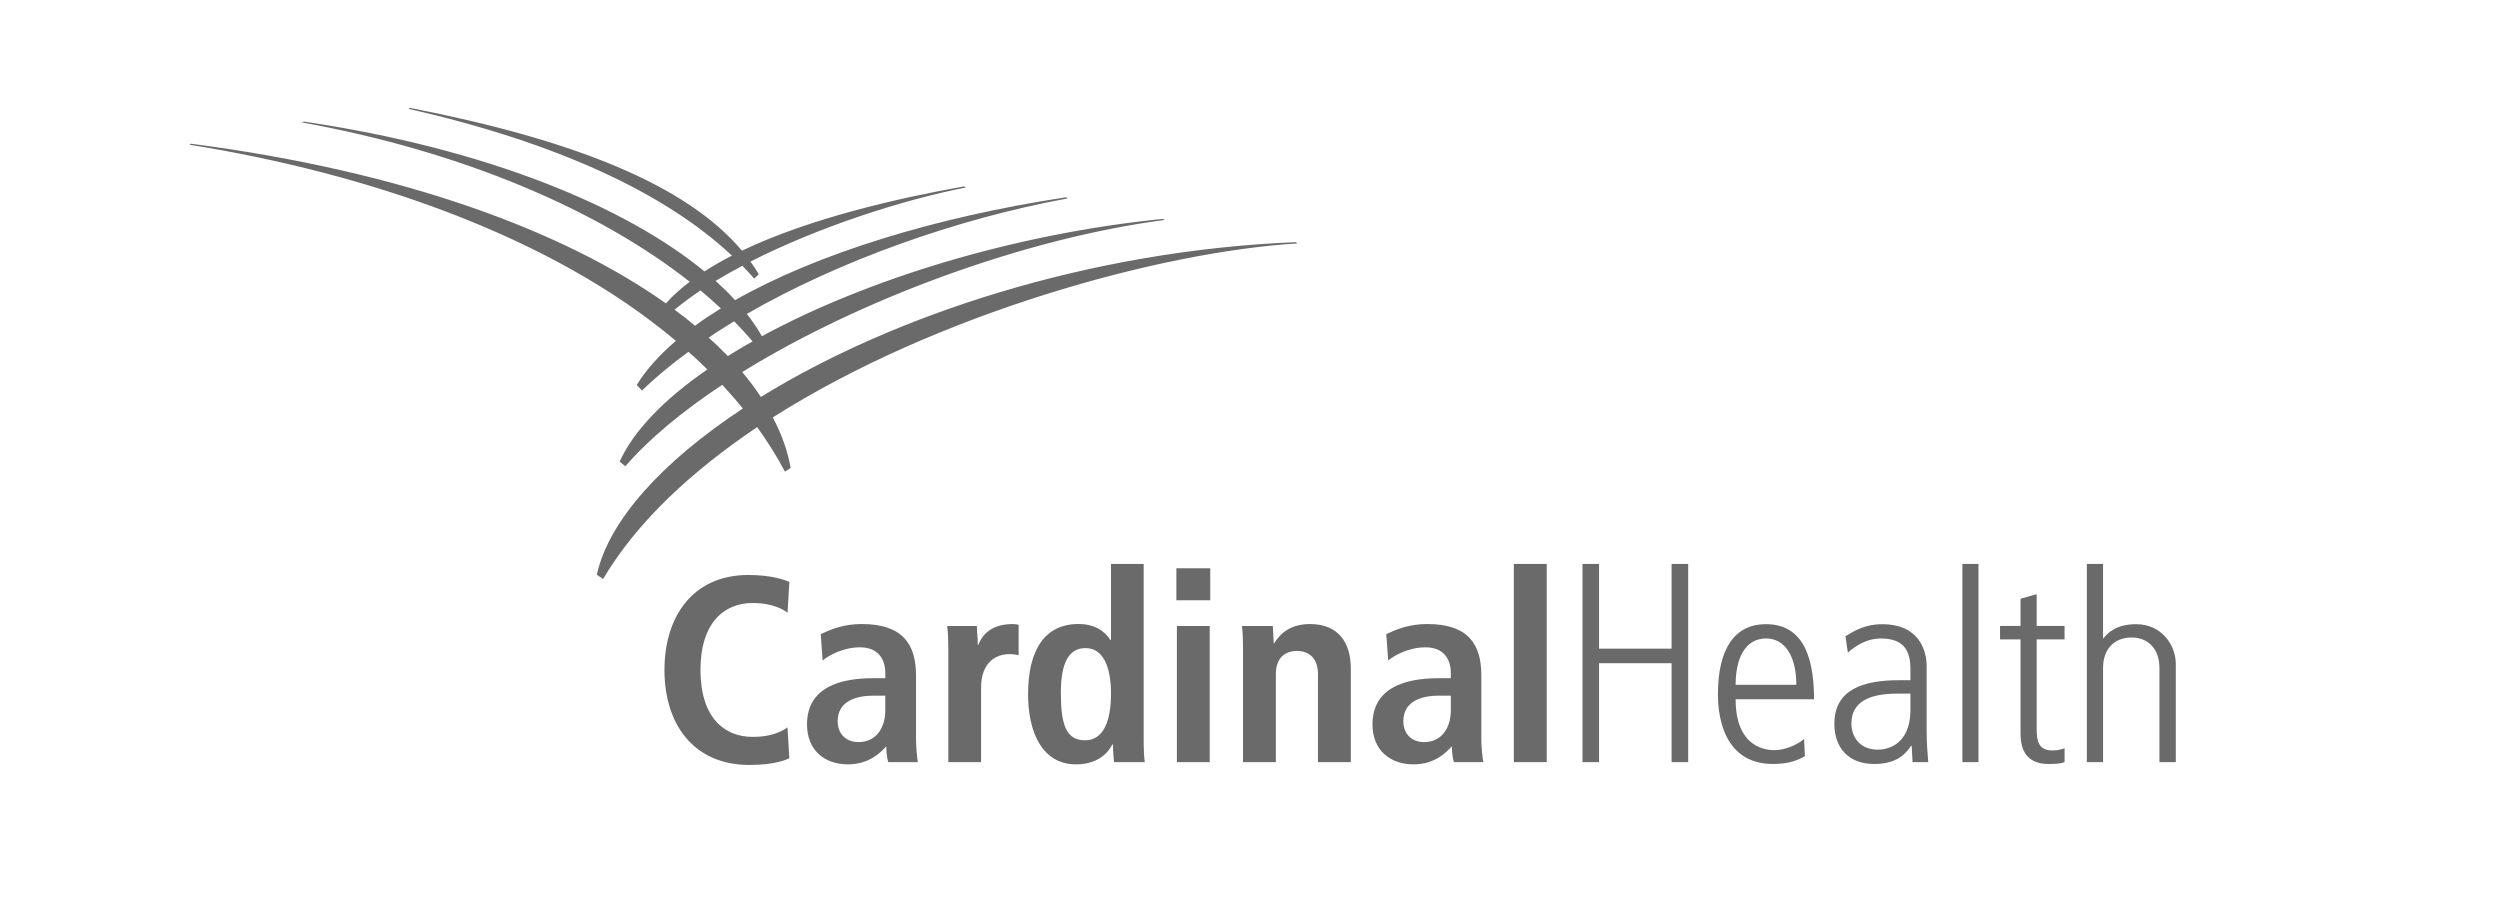 <svg width="128" height="47" viewBox="0 0 128 47" fill="none" xmlns="http://www.w3.org/2000/svg">
<g clip-path="url(#clip0_7497_117631)">
<path d="M36.283 17.289C36.705 16.994 37.139 16.73 37.587 16.447C37.921 16.791 38.235 17.125 38.531 17.483C38.092 17.718 37.669 17.984 37.264 18.229C36.958 17.913 36.629 17.592 36.283 17.289ZM34.538 15.856C34.941 15.525 35.383 15.195 35.867 14.869C36.228 15.179 36.579 15.481 36.91 15.79C36.441 16.081 35.997 16.367 35.585 16.681C35.254 16.391 34.903 16.132 34.538 15.856ZM66.426 12.463L66.345 12.398C55.684 12.832 45.682 16.171 38.957 20.325C38.675 19.888 38.356 19.477 38.002 19.049C44.038 15.317 52.461 12.202 59.633 11.262L59.536 11.208C51.859 11.98 44.349 14.316 39.008 17.214C38.794 16.834 38.535 16.447 38.237 16.073C42.91 13.38 48.923 11.213 54.665 10.159L54.582 10.1C47.881 11.116 41.821 12.991 37.636 15.368C37.333 15.03 37.002 14.712 36.639 14.383C37.077 14.117 37.532 13.862 38.01 13.608C38.218 13.822 38.421 14.041 38.614 14.264L38.85 14.04C38.718 13.816 38.575 13.605 38.424 13.392C41.866 11.643 46.134 10.251 49.455 9.598L49.365 9.542C45.969 10.147 41.449 11.179 37.989 12.835C35.147 9.46 29.374 7.156 20.986 5.523L20.913 5.572C28.498 7.295 34.055 9.879 37.475 13.088C36.978 13.342 36.508 13.611 36.069 13.897C32.044 10.583 24.928 7.609 15.544 6.222L15.465 6.268C23.736 7.772 30.657 10.762 35.315 14.426C34.852 14.779 34.441 15.142 34.094 15.534C28.922 11.865 20.729 8.778 9.771 7.357L9.695 7.409C18.758 8.858 28.198 12.057 34.605 17.452C33.76 18.176 33.077 18.937 32.601 19.712L32.871 19.997C33.566 19.32 34.362 18.66 35.246 18.012C35.579 18.297 35.903 18.607 36.218 18.916C34.015 20.429 32.435 22.062 31.727 23.634L32.017 23.874C33.241 22.456 34.95 21.049 36.979 19.701C37.348 20.108 37.698 20.495 38.031 20.917C33.896 23.645 31.168 26.657 30.557 29.425L30.878 29.645C32.621 26.7 35.419 24.125 38.767 21.867C39.288 22.598 39.767 23.345 40.189 24.149L40.482 23.959C40.331 23.099 40.022 22.233 39.568 21.371C47.982 16.027 59.449 12.889 66.426 12.463Z" fill="#6A6A6A"/>
<path d="M60.257 32.051H61.938V39.02H60.257V32.051ZM60.231 29.096H61.964V30.733H60.231V29.096ZM77.508 28.875H79.192V39.02H77.508V28.875ZM81.023 28.875H81.872V33.212H85.585V28.875H86.436V39.021H85.585V33.955H81.872V39.021H81.023V28.875ZM91.972 35.062C91.972 33.565 91.365 32.689 90.424 32.689C89.36 32.689 88.864 33.694 88.864 35.062H91.972ZM88.864 35.801C88.864 38.38 90.552 38.408 90.862 38.408C91.316 38.408 91.969 38.185 92.368 37.833L92.412 38.719C92.078 38.904 91.62 39.116 90.78 39.116C88.044 39.116 87.958 36.237 87.958 35.538C87.958 33.157 88.858 31.957 90.412 31.957C92.132 31.957 92.879 33.324 92.879 35.801H88.864ZM100.475 28.875H101.298V39.02H100.475V28.875ZM104.278 30.423V32.048H105.706V32.736H104.278V37.331C104.278 37.892 104.349 38.423 105.083 38.423C105.414 38.423 105.577 38.349 105.706 38.311V39.019C105.624 39.06 105.406 39.117 104.903 39.117C103.701 39.117 103.451 38.328 103.451 37.547V32.736H102.402V32.049H103.451V30.655L104.278 30.423ZM45.327 35.617H44.715C43.916 35.617 42.889 35.855 42.889 36.927C42.889 37.562 43.306 37.996 43.959 37.996C44.855 37.996 45.327 37.262 45.327 36.372V35.617ZM42.023 32.467C42.498 32.248 43.149 31.95 44.123 31.95C46.211 31.95 46.9 32.982 46.9 34.578V37.797C46.9 38.298 46.954 38.754 46.991 39.021H45.478C45.395 38.754 45.38 38.419 45.38 38.231H45.357C45.132 38.48 44.532 39.135 43.42 39.135C42.193 39.135 41.319 38.392 41.319 37.093C41.319 35.21 42.983 34.725 44.683 34.725H45.327V34.464C45.327 33.775 44.989 33.143 44.028 33.143C43.188 33.143 42.442 33.545 42.117 33.818L42.023 32.467ZM74.281 35.617H73.667C72.868 35.617 71.85 35.855 71.85 36.927C71.85 37.562 72.267 37.996 72.912 37.996C73.815 37.996 74.282 37.262 74.282 36.372V35.617M70.978 32.467C71.448 32.248 72.107 31.95 73.077 31.95C75.17 31.95 75.844 32.982 75.844 34.578V37.797C75.844 38.298 75.902 38.754 75.945 39.021H74.438C74.354 38.754 74.339 38.419 74.339 38.231H74.311C74.089 38.48 73.489 39.135 72.379 39.135C71.152 39.135 70.271 38.392 70.271 37.093C70.271 35.21 71.946 34.725 73.634 34.725H74.282V34.464C74.282 33.775 73.945 33.143 72.98 33.143C72.144 33.143 71.398 33.545 71.075 33.818L70.978 32.467ZM48.554 33.212C48.554 32.773 48.537 32.371 48.497 32.051H50.014C50.025 32.48 50.061 32.596 50.061 33.018H50.088C50.22 32.717 50.544 31.951 51.869 31.951C51.975 31.951 52.058 31.972 52.154 31.988V33.546C52.082 33.529 51.909 33.491 51.678 33.491C50.99 33.491 50.231 33.916 50.231 35.216V39.022H48.554V33.212ZM55.552 37.903C56.542 37.903 56.883 36.832 56.883 35.517C56.883 34.168 56.498 33.183 55.581 33.183C54.642 33.183 54.316 34.084 54.316 35.477C54.317 37.093 54.579 37.903 55.552 37.903ZM58.556 28.875V37.833C58.556 38.336 58.571 38.767 58.614 39.02H57.038C57.013 38.825 56.987 38.46 56.987 38.118H56.948C56.852 38.312 56.41 39.135 55.089 39.135C53.354 39.135 52.637 37.48 52.637 35.548C52.637 33.274 53.493 31.949 55.223 31.949C56.348 31.949 56.748 32.624 56.85 32.764H56.883V28.875H58.556ZM40.414 38.826C40.235 38.895 39.703 39.165 38.369 39.165C35.496 39.165 34.02 37.064 34.02 34.301C34.02 31.539 35.496 29.439 38.315 29.439C39.55 29.439 40.199 29.705 40.416 29.792L40.323 31.364C40.16 31.263 39.646 30.874 38.531 30.874C37.099 30.874 35.865 31.859 35.865 34.301C35.865 36.753 37.099 37.729 38.531 37.729C39.372 37.729 39.928 37.523 40.319 37.242L40.414 38.826ZM63.643 33.212C63.643 32.773 63.629 32.371 63.589 32.051H65.166C65.178 32.272 65.214 32.761 65.214 32.935H65.239C65.381 32.721 65.822 31.951 67.064 31.951C68.515 31.951 69.162 32.877 69.162 34.244V39.022H67.48V34.512C67.48 33.654 66.973 33.328 66.402 33.328C65.844 33.328 65.324 33.636 65.324 34.512V39.022H63.643V33.212ZM106.847 28.875H107.676V32.689H107.69C107.886 32.444 108.312 31.959 109.372 31.959C110.679 31.959 111.401 33.028 111.401 34V39.02H110.563V34.19C110.563 33.265 110.021 32.64 109.138 32.64C108.252 32.64 107.677 33.234 107.677 34.19V39.02H106.847V28.875M97.152 35.513C95.688 35.513 94.793 35.948 94.793 37.043C94.793 37.736 95.227 38.383 96.148 38.383C96.519 38.383 97.813 38.233 97.813 36.333V35.512H97.152M97.813 34.261C97.813 33.301 97.47 32.691 96.296 32.691C95.356 32.691 94.693 33.349 94.611 33.419L94.486 32.578C94.881 32.332 95.459 31.96 96.367 31.96C98.312 31.96 98.645 33.373 98.645 34.108V37.465C98.645 37.989 98.683 38.505 98.725 39.021H97.922L97.879 38.18H97.851C97.673 38.412 97.292 39.117 95.965 39.117C94.656 39.117 93.919 38.299 93.919 37.06C93.919 35.285 95.427 34.827 97.22 34.827H97.813V34.261H97.813Z" fill="#6A6A6A"/>
</g>
<defs>
<clipPath id="clip0_7497_117631">
<rect width="128" height="46.339" fill="white"/>
</clipPath>
</defs>
</svg>
